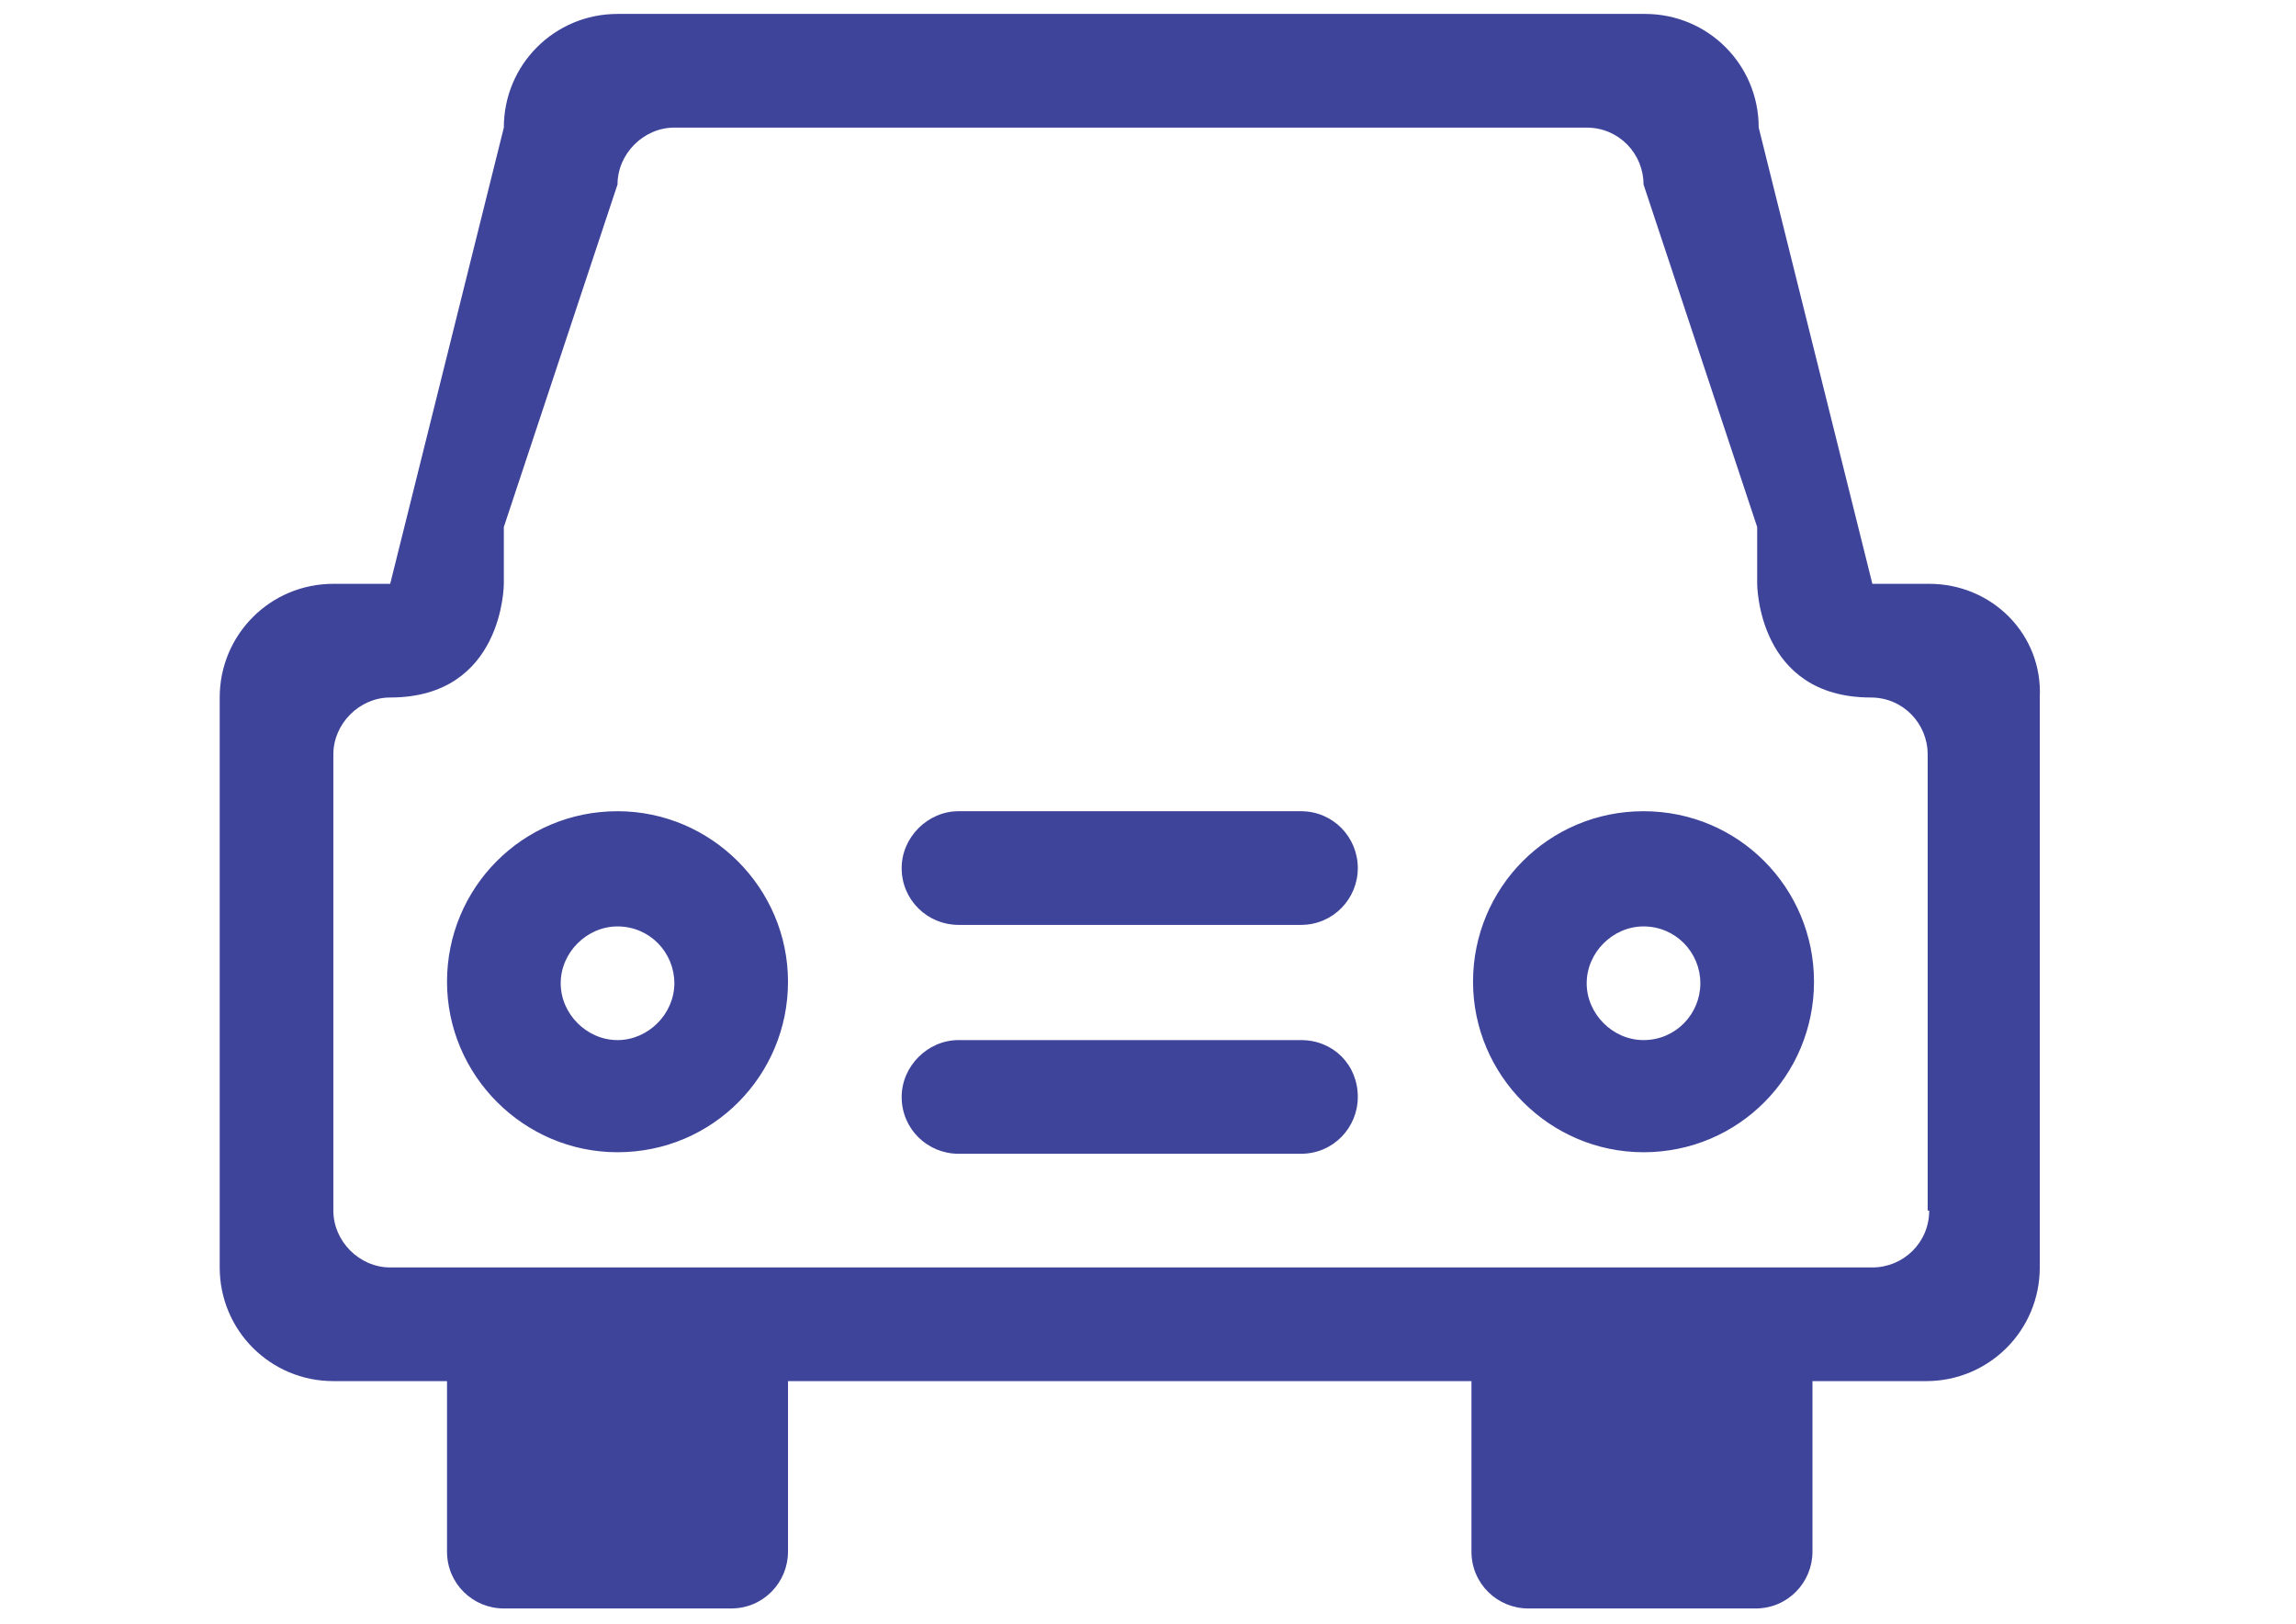 <?xml version="1.0" encoding="utf-8"?>
<!-- Generator: Adobe Illustrator 16.0.3, SVG Export Plug-In . SVG Version: 6.00 Build 0)  -->
<!DOCTYPE svg PUBLIC "-//W3C//DTD SVG 1.1//EN" "http://www.w3.org/Graphics/SVG/1.1/DTD/svg11.dtd">
<svg version="1.1" id="Layer_1" xmlns="http://www.w3.org/2000/svg" xmlns:xlink="http://www.w3.org/1999/xlink" x="0px" y="0px"
	 width="841.89px" height="595.281px" viewBox="0 0 841.89 595.281" enable-background="new 0 0 841.89 595.281"
	 xml:space="preserve">
<g>
	<g>
		<path fill="#3F449B" d="M707.389,214.04h-20.838L644.876,46.78c0-23.102-18.59-41.674-41.674-41.674H226.431
			c-23.102,0-41.688,18.573-41.688,41.674l-41.67,167.26h-20.84c-23.089,0-41.674,18.589-41.674,41.674v208.951
			c0,23.084,18.585,41.674,41.674,41.674h41.678v62.511c0,11.832,9.572,20.838,20.832,20.838h83.362
			c11.814,0,20.838-9.567,20.838-20.838v-62.511H539.55v62.511c0,11.832,9.583,20.838,20.838,20.838h83.365
			c11.814,0,20.837-9.567,20.837-20.838v-62.511h41.675c23.083,0,41.674-18.59,41.674-41.674V255.713
			C749.062,232.629,730.473,214.04,707.389,214.04z M707.389,443.828c0,11.831-9.568,20.837-20.838,20.837H143.07
			c-11.262,0-20.837-9.567-20.837-20.837V276.551c0-11.252,9.576-20.837,20.837-20.837c41.673,0,41.673-41.674,41.673-41.674
			s0-9.568,0-20.838l41.688-125.584c0-11.27,9.568-20.837,20.837-20.837h334.535c11.813,0,20.838,9.567,20.838,20.837
			l41.674,125.584c0,11.832,0,20.838,0,20.838s0,41.674,41.675,41.674c11.831,0,20.838,9.585,20.838,20.837v167.277H707.389z
			 M226.431,297.405c-34.933,0-62.521,28.159-62.521,62.512c0,34.354,28.167,62.511,62.521,62.511
			c34.916,0,62.511-28.157,62.511-62.511C288.942,325.564,260.784,297.405,226.431,297.405z M226.431,381.316
			c-11.27,0-20.837-9.585-20.837-20.838c0-11.27,9.567-20.837,20.837-20.837c11.814,0,20.837,9.567,20.837,20.837
			C247.269,371.731,237.684,381.316,226.431,381.316z M602.641,297.405c-34.916,0-62.511,28.159-62.511,62.512
			c0,34.354,28.157,62.511,62.511,62.511c34.915,0,62.511-28.157,62.511-62.511C665.152,325.564,637.556,297.405,602.641,297.405z
			 M602.641,381.316c-11.271,0-20.838-9.585-20.838-20.838c0-11.27,9.567-20.837,20.838-20.837c11.813,0,20.838,9.567,20.838,20.837
			C623.479,371.731,614.455,381.316,602.641,381.316z M477.04,297.405H351.455c-11.271,0-20.837,9.567-20.837,20.838
			c0,11.813,9.566,20.837,20.837,20.837H477.04c11.831,0,20.837-9.584,20.837-20.837
			C497.876,306.972,488.871,297.405,477.04,297.405z M477.04,381.316H351.455c-11.271,0-20.837,9.566-20.837,20.836
			c0,11.832,9.566,20.838,20.837,20.838H477.04c11.831,0,20.837-9.566,20.837-20.838
			C497.876,390.321,488.871,381.316,477.04,381.316z"/>
	</g>
</g>
</svg>
